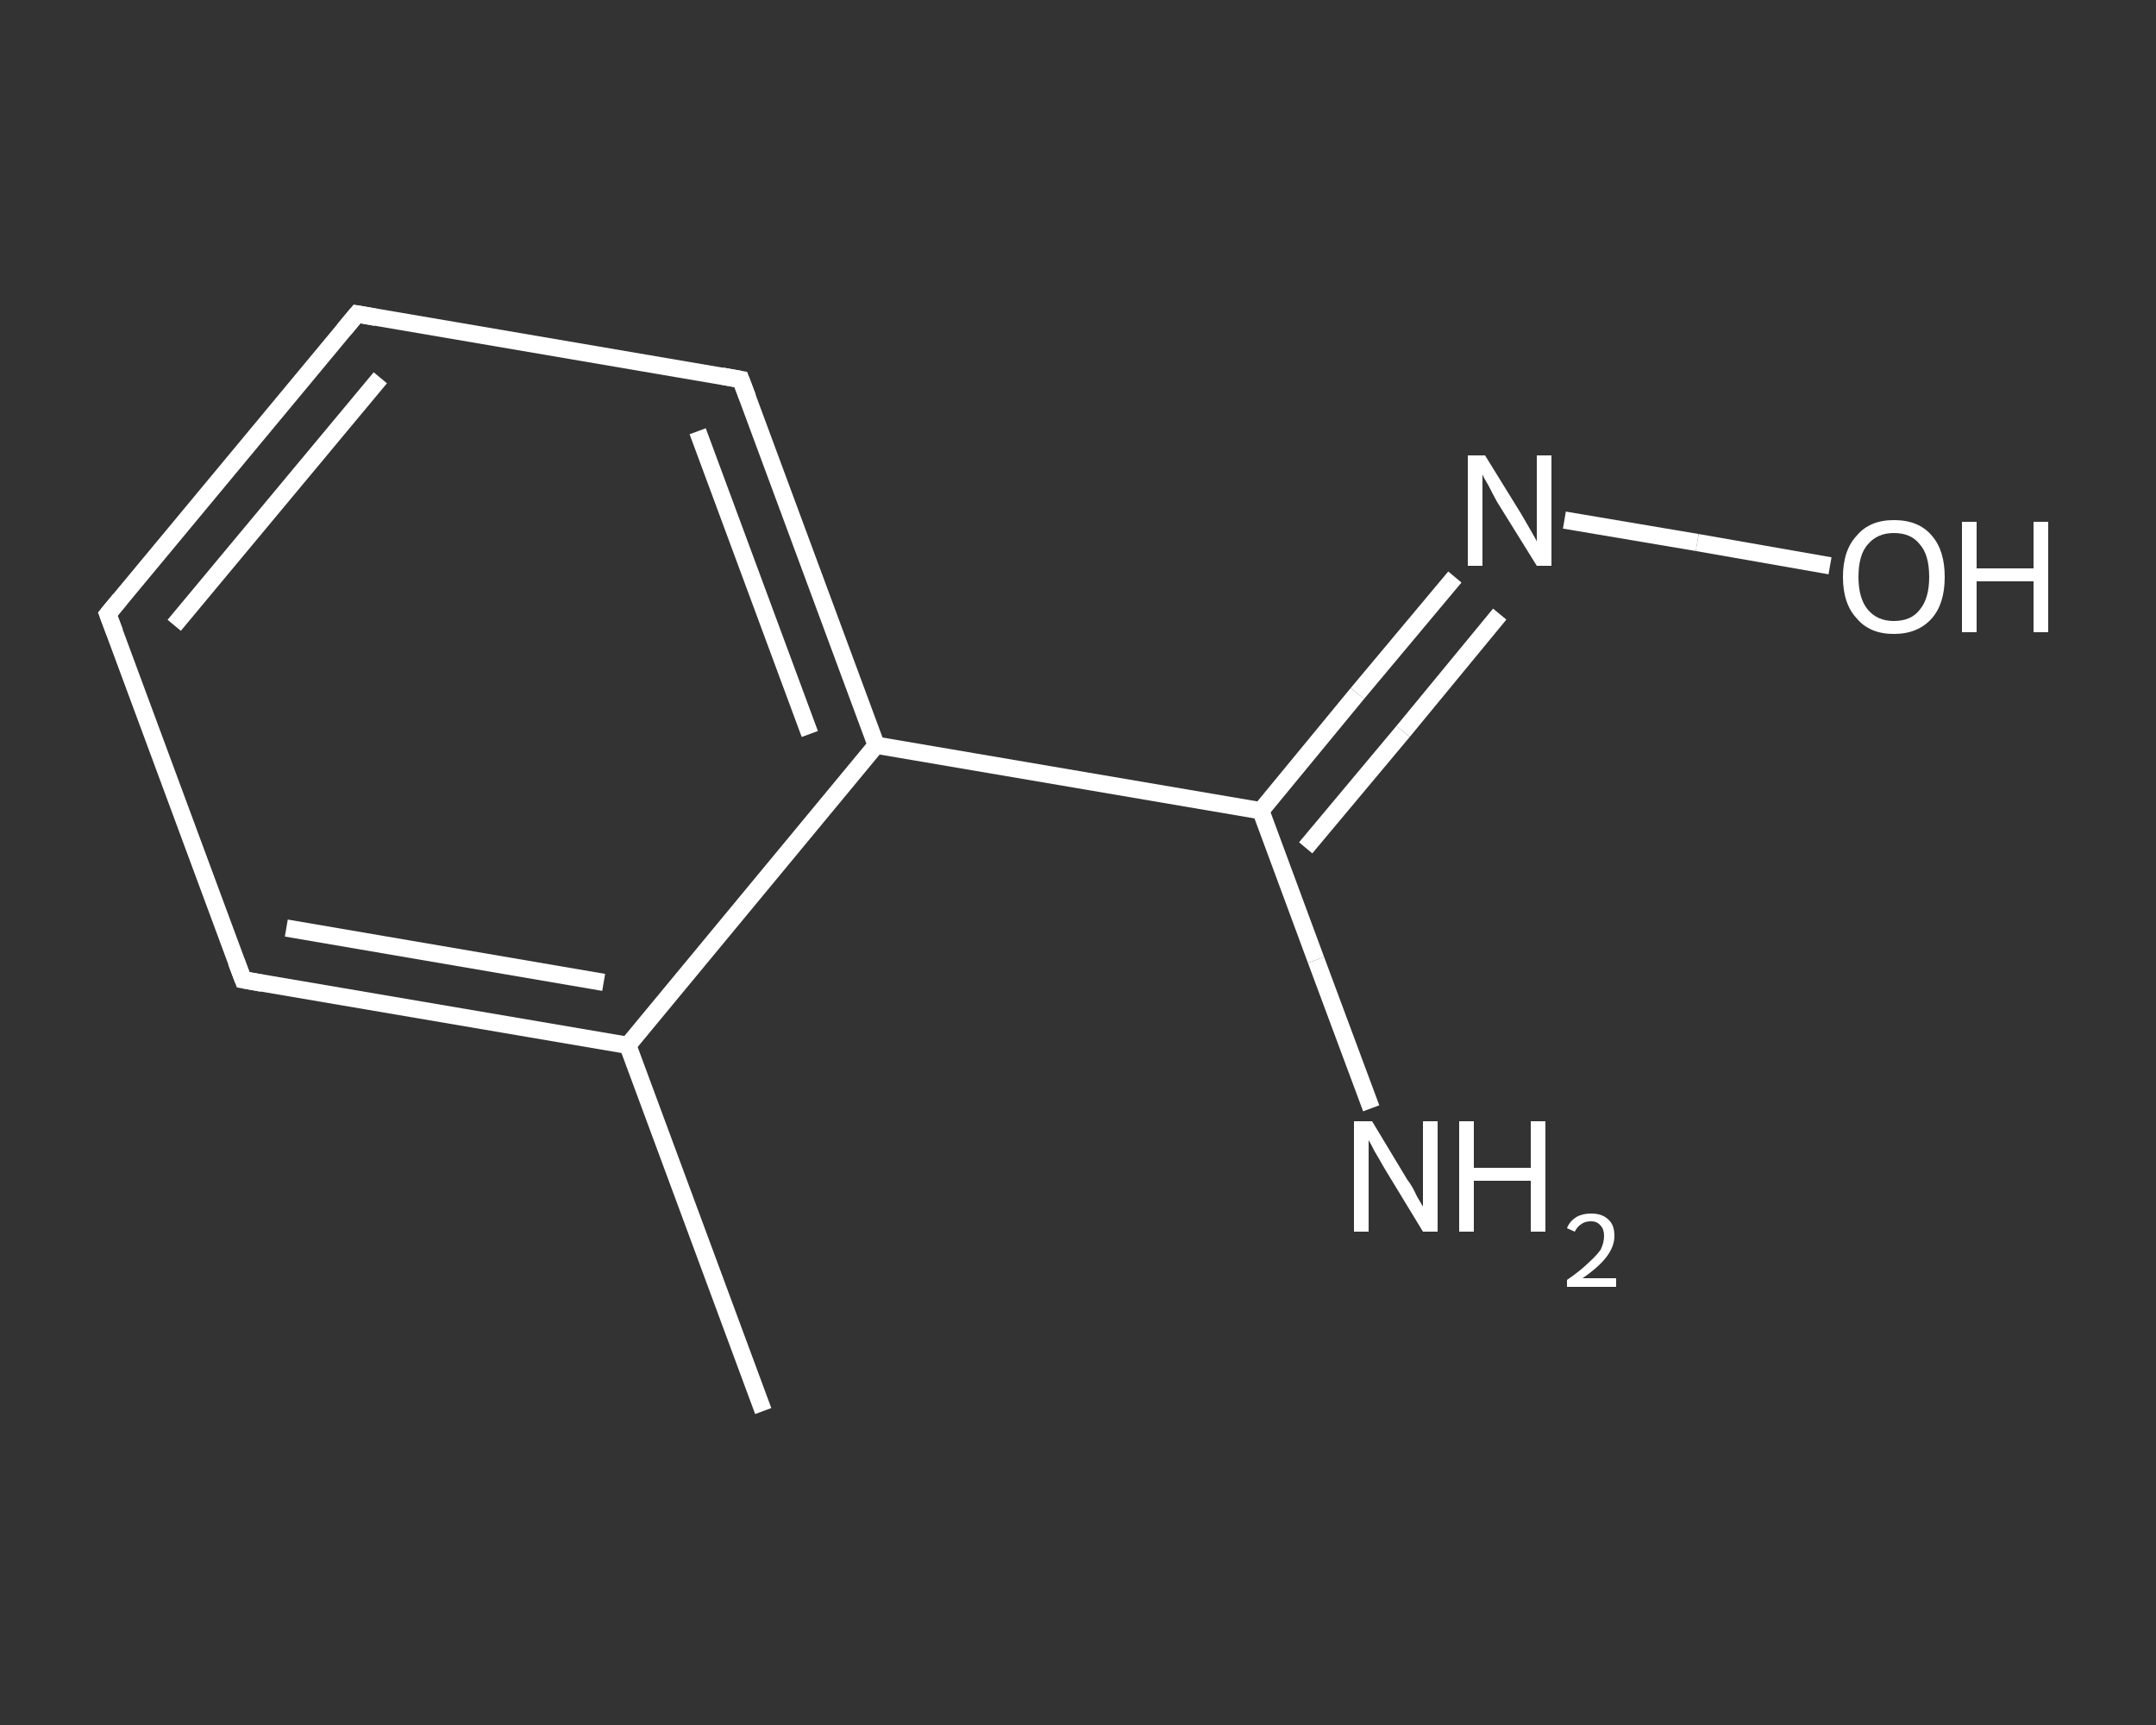 <?xml version='1.0' encoding='iso-8859-1'?>
<svg version='1.1' baseProfile='full'
              xmlns='http://www.w3.org/2000/svg'
                      xmlns:rdkit='http://www.rdkit.org/xml'
                      xmlns:xlink='http://www.w3.org/1999/xlink'
                  xml:space='preserve'
width='250px' height='200px' viewBox='0 0 250 200'>
<rect x="0" y="0" width="250" height="200" fill="#333333" stroke="none"/>
<!-- END OF HEADER -->
<rect style='opacity:1.0;fill:transparent;stroke:none' width='250.0' height='200.0' x='0.0' y='0.0'> </rect>
<path class='bond-0 atom-0 atom-1' d='M 88.5,163.6 L 72.8,121.2' style='fill:none;fill-rule:evenodd;stroke:#FFFFFF;stroke-width:2.0px;stroke-linecap:butt;stroke-linejoin:miter;stroke-opacity:1' />
<path class='bond-1 atom-1 atom-2' d='M 72.8,121.2 L 28.2,113.6' style='fill:none;fill-rule:evenodd;stroke:#FFFFFF;stroke-width:2.0px;stroke-linecap:butt;stroke-linejoin:miter;stroke-opacity:1' />
<path class='bond-1 atom-1 atom-2' d='M 70.0,113.9 L 33.2,107.6' style='fill:none;fill-rule:evenodd;stroke:#FFFFFF;stroke-width:2.0px;stroke-linecap:butt;stroke-linejoin:miter;stroke-opacity:1' />
<path class='bond-2 atom-2 atom-3' d='M 28.2,113.6 L 12.5,71.2' style='fill:none;fill-rule:evenodd;stroke:#FFFFFF;stroke-width:2.0px;stroke-linecap:butt;stroke-linejoin:miter;stroke-opacity:1' />
<path class='bond-3 atom-3 atom-4' d='M 12.5,71.2 L 41.4,36.4' style='fill:none;fill-rule:evenodd;stroke:#FFFFFF;stroke-width:2.0px;stroke-linecap:butt;stroke-linejoin:miter;stroke-opacity:1' />
<path class='bond-3 atom-3 atom-4' d='M 20.2,72.5 L 44.1,43.8' style='fill:none;fill-rule:evenodd;stroke:#FFFFFF;stroke-width:2.0px;stroke-linecap:butt;stroke-linejoin:miter;stroke-opacity:1' />
<path class='bond-4 atom-4 atom-5' d='M 41.4,36.4 L 85.9,44.0' style='fill:none;fill-rule:evenodd;stroke:#FFFFFF;stroke-width:2.0px;stroke-linecap:butt;stroke-linejoin:miter;stroke-opacity:1' />
<path class='bond-5 atom-5 atom-6' d='M 85.9,44.0 L 101.6,86.4' style='fill:none;fill-rule:evenodd;stroke:#FFFFFF;stroke-width:2.0px;stroke-linecap:butt;stroke-linejoin:miter;stroke-opacity:1' />
<path class='bond-5 atom-5 atom-6' d='M 80.9,50.0 L 93.9,85.1' style='fill:none;fill-rule:evenodd;stroke:#FFFFFF;stroke-width:2.0px;stroke-linecap:butt;stroke-linejoin:miter;stroke-opacity:1' />
<path class='bond-6 atom-6 atom-7' d='M 101.6,86.4 L 146.2,94.0' style='fill:none;fill-rule:evenodd;stroke:#FFFFFF;stroke-width:2.0px;stroke-linecap:butt;stroke-linejoin:miter;stroke-opacity:1' />
<path class='bond-7 atom-7 atom-8' d='M 146.2,94.0 L 152.6,111.3' style='fill:none;fill-rule:evenodd;stroke:#FFFFFF;stroke-width:2.0px;stroke-linecap:butt;stroke-linejoin:miter;stroke-opacity:1' />
<path class='bond-7 atom-7 atom-8' d='M 152.6,111.3 L 159.0,128.5' style='fill:none;fill-rule:evenodd;stroke:#FFFFFF;stroke-width:2.0px;stroke-linecap:butt;stroke-linejoin:miter;stroke-opacity:1' />
<path class='bond-8 atom-7 atom-9' d='M 146.2,94.0 L 157.4,80.4' style='fill:none;fill-rule:evenodd;stroke:#FFFFFF;stroke-width:2.0px;stroke-linecap:butt;stroke-linejoin:miter;stroke-opacity:1' />
<path class='bond-8 atom-7 atom-9' d='M 157.4,80.4 L 168.7,66.9' style='fill:none;fill-rule:evenodd;stroke:#FFFFFF;stroke-width:2.0px;stroke-linecap:butt;stroke-linejoin:miter;stroke-opacity:1' />
<path class='bond-8 atom-7 atom-9' d='M 151.4,98.3 L 162.7,84.8' style='fill:none;fill-rule:evenodd;stroke:#FFFFFF;stroke-width:2.0px;stroke-linecap:butt;stroke-linejoin:miter;stroke-opacity:1' />
<path class='bond-8 atom-7 atom-9' d='M 162.7,84.8 L 173.9,71.2' style='fill:none;fill-rule:evenodd;stroke:#FFFFFF;stroke-width:2.0px;stroke-linecap:butt;stroke-linejoin:miter;stroke-opacity:1' />
<path class='bond-9 atom-9 atom-10' d='M 181.4,60.3 L 196.8,62.9' style='fill:none;fill-rule:evenodd;stroke:#FFFFFF;stroke-width:2.0px;stroke-linecap:butt;stroke-linejoin:miter;stroke-opacity:1' />
<path class='bond-9 atom-9 atom-10' d='M 196.8,62.9 L 212.2,65.6' style='fill:none;fill-rule:evenodd;stroke:#FFFFFF;stroke-width:2.0px;stroke-linecap:butt;stroke-linejoin:miter;stroke-opacity:1' />
<path class='bond-10 atom-6 atom-1' d='M 101.6,86.4 L 72.8,121.2' style='fill:none;fill-rule:evenodd;stroke:#FFFFFF;stroke-width:2.0px;stroke-linecap:butt;stroke-linejoin:miter;stroke-opacity:1' />
<path d='M 30.4,114.0 L 28.2,113.6 L 27.4,111.5' style='fill:none;stroke:#FFFFFF;stroke-width:2.0px;stroke-linecap:butt;stroke-linejoin:miter;stroke-opacity:1;' />
<path d='M 13.3,73.3 L 12.5,71.2 L 13.9,69.5' style='fill:none;stroke:#FFFFFF;stroke-width:2.0px;stroke-linecap:butt;stroke-linejoin:miter;stroke-opacity:1;' />
<path d='M 39.9,38.2 L 41.4,36.4 L 43.6,36.8' style='fill:none;stroke:#FFFFFF;stroke-width:2.0px;stroke-linecap:butt;stroke-linejoin:miter;stroke-opacity:1;' />
<path d='M 83.7,43.6 L 85.9,44.0 L 86.7,46.1' style='fill:none;stroke:#FFFFFF;stroke-width:2.0px;stroke-linecap:butt;stroke-linejoin:miter;stroke-opacity:1;' />
<path class='atom-8' d='M 159.1 130.0
L 163.2 136.8
Q 163.7 137.4, 164.3 138.7
Q 165.0 139.9, 165.0 139.9
L 165.0 130.0
L 166.7 130.0
L 166.7 142.8
L 165.0 142.8
L 160.5 135.4
Q 160.0 134.5, 159.4 133.5
Q 158.9 132.5, 158.7 132.2
L 158.7 142.8
L 157.0 142.8
L 157.0 130.0
L 159.1 130.0
' fill='#FFFFFF'/>
<path class='atom-8' d='M 169.2 130.0
L 170.9 130.0
L 170.9 135.4
L 177.5 135.4
L 177.5 130.0
L 179.2 130.0
L 179.2 142.8
L 177.5 142.8
L 177.5 136.9
L 170.9 136.9
L 170.9 142.8
L 169.2 142.8
L 169.2 130.0
' fill='#FFFFFF'/>
<path class='atom-8' d='M 181.7 142.4
Q 182.0 141.6, 182.8 141.1
Q 183.5 140.7, 184.5 140.7
Q 185.8 140.7, 186.5 141.4
Q 187.2 142.0, 187.2 143.3
Q 187.2 144.5, 186.3 145.7
Q 185.4 146.9, 183.5 148.2
L 187.4 148.2
L 187.4 149.2
L 181.7 149.2
L 181.7 148.4
Q 183.3 147.3, 184.2 146.4
Q 185.1 145.6, 185.6 144.9
Q 186.0 144.1, 186.0 143.3
Q 186.0 142.5, 185.6 142.1
Q 185.2 141.6, 184.5 141.6
Q 183.8 141.6, 183.4 141.9
Q 182.9 142.2, 182.6 142.8
L 181.7 142.4
' fill='#FFFFFF'/>
<path class='atom-9' d='M 172.2 52.8
L 176.4 59.6
Q 176.8 60.3, 177.5 61.5
Q 178.2 62.7, 178.2 62.8
L 178.2 52.8
L 179.9 52.8
L 179.9 65.6
L 178.2 65.6
L 173.6 58.2
Q 173.1 57.3, 172.6 56.3
Q 172.0 55.3, 171.9 55.0
L 171.9 65.6
L 170.2 65.6
L 170.2 52.8
L 172.2 52.8
' fill='#FFFFFF'/>
<path class='atom-10' d='M 213.7 66.9
Q 213.7 63.8, 215.3 62.1
Q 216.8 60.3, 219.6 60.3
Q 222.5 60.3, 224.0 62.1
Q 225.5 63.8, 225.5 66.9
Q 225.5 70.0, 224.0 71.7
Q 222.4 73.5, 219.6 73.5
Q 216.8 73.5, 215.3 71.7
Q 213.7 70.0, 213.7 66.9
M 219.6 72.0
Q 221.6 72.0, 222.6 70.7
Q 223.7 69.4, 223.7 66.9
Q 223.7 64.3, 222.6 63.1
Q 221.6 61.8, 219.6 61.8
Q 217.7 61.8, 216.6 63.1
Q 215.5 64.3, 215.5 66.9
Q 215.5 69.4, 216.6 70.7
Q 217.7 72.0, 219.6 72.0
' fill='#FFFFFF'/>
<path class='atom-10' d='M 227.5 60.5
L 229.2 60.5
L 229.2 65.9
L 235.8 65.9
L 235.8 60.5
L 237.5 60.5
L 237.5 73.3
L 235.8 73.3
L 235.8 67.4
L 229.2 67.4
L 229.2 73.3
L 227.5 73.3
L 227.5 60.5
' fill='#FFFFFF'/>
</svg>
